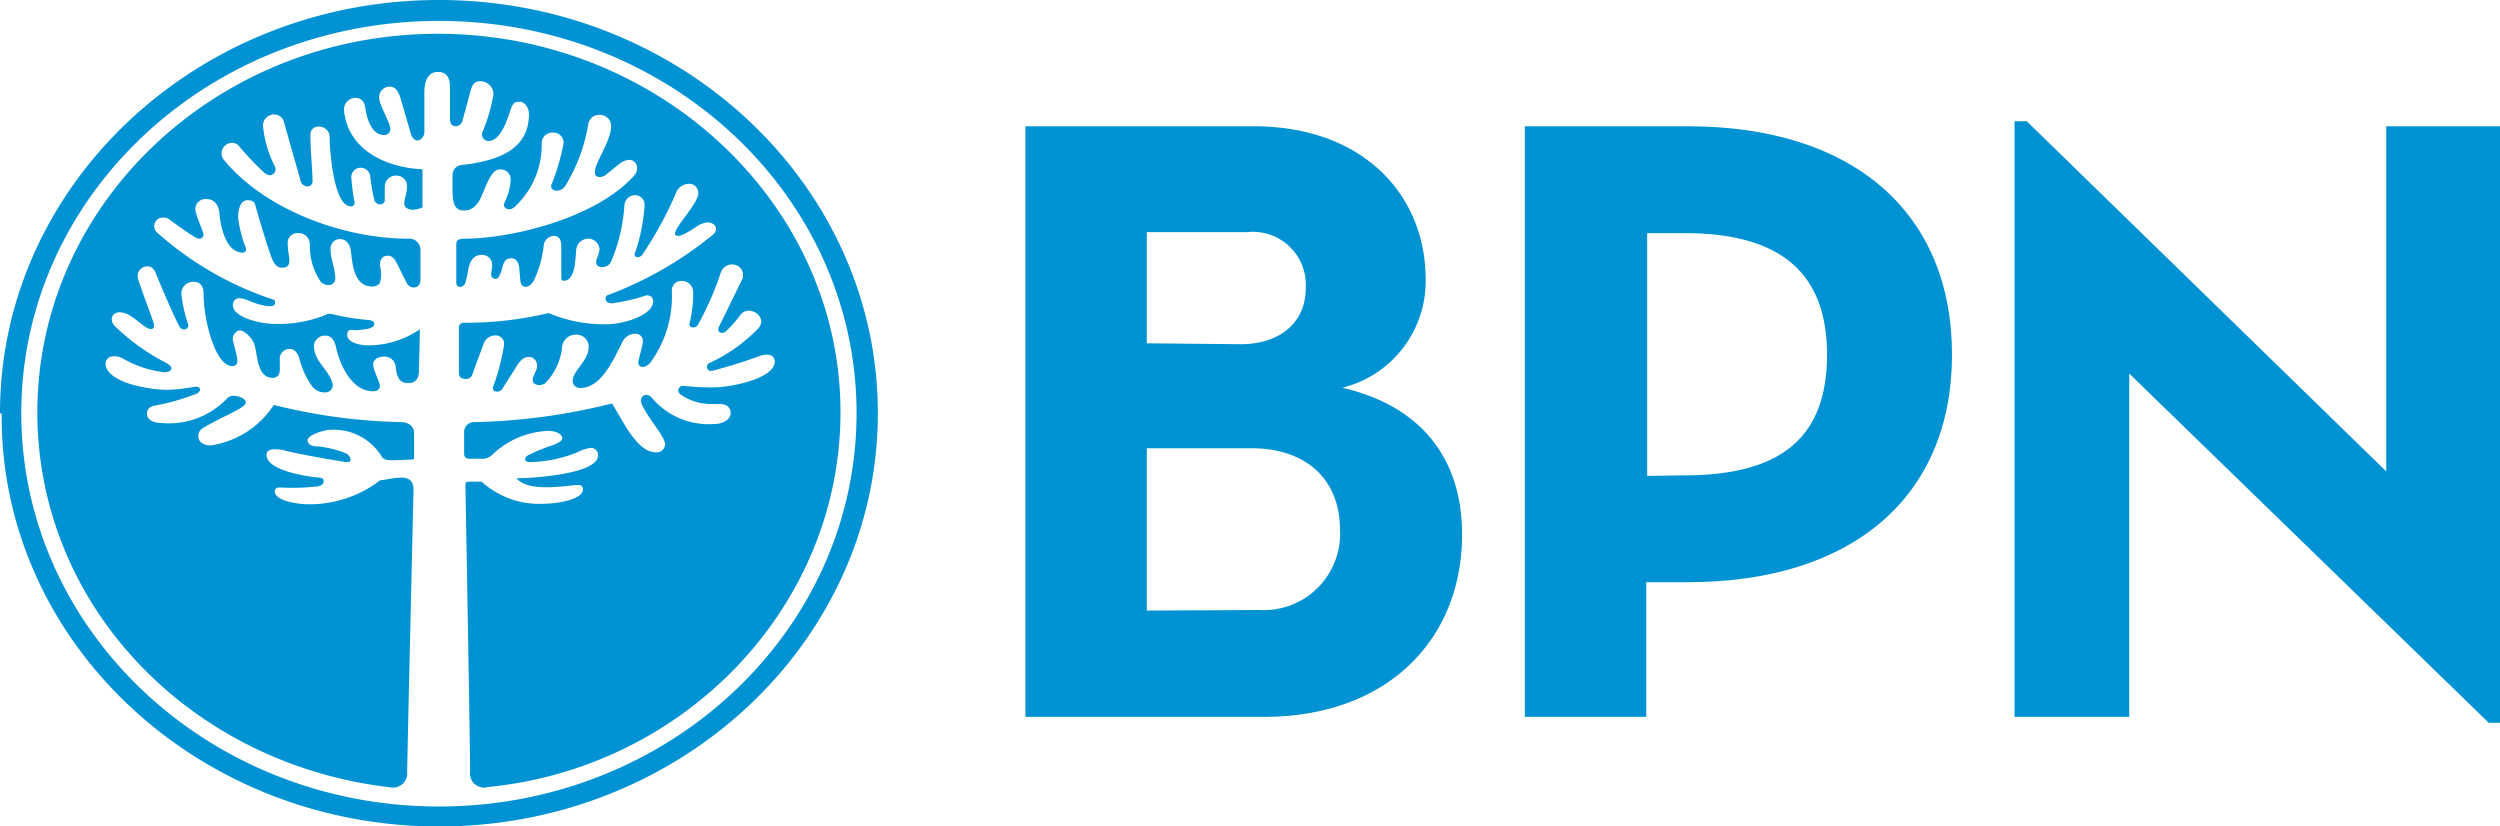 <svg xmlns="http://www.w3.org/2000/svg" viewBox="0 0 133.85 44.25"><defs><style>.cls-1{fill:#0092d3;}</style></defs><title>BPN_logo_institucional</title><g id="Capa_2" data-name="Capa 2"><g id="Capa_1-2" data-name="Capa 1"><path class="cls-1" d="M26,42.15C36.68,41.16,45,32.44,45,22.07,45,10.92,35.29,1.81,23.44,1.81S2,10.92,2,22.07C2,32.44,10.18,40.9,20.86,42.15a.77.77,0,0,0,.94-.83c0-.58.34-15.06.34-15.08,0-.5-.25-.71-.78-.66-.28,0-.67.11-1,.13A6.21,6.21,0,0,1,16.52,27c-.42,0-1.78-.13-1.81-.69,0-.18.14-.21.28-.21a11.79,11.79,0,0,0,1.92-.05c.22,0,.42-.1.42-.28s-.12-.19-.36-.21c-.59-.06-2.7-.37-2.7-1.21,0-.34.47-.34.94-.24.72.19,2.17.45,3.31.63.14,0,.25,0,.25-.13a.44.44,0,0,0-.25-.34A5.42,5.42,0,0,0,17,23.9c-.31,0-.53-.1-.53-.34s.8-.55,1.28-.55a3,3,0,0,1,2.69,1.44c.11.19.34.19.67.19s1.06-.05,1.06-.05V23.17c0-.28-.22-.55-.67-.57a30.32,30.32,0,0,1-6.84-.92,4.87,4.87,0,0,1-3.39,2.17c-.34,0-.65-.18-.65-.47s.09-.39.48-.6c.89-.5,1.58-.76,1.94-1.05s-.19-.54-.55-.54a.45.45,0,0,0-.34.15,4.29,4.29,0,0,1-3.47,1.31c-.39,0-.81-.13-.81-.5s.34-.42.45-.44a11.76,11.76,0,0,0,2.2-.63.28.28,0,0,0,.19-.21c0-.16-.17-.18-.33-.16a8.25,8.25,0,0,1-1.45.16c-.78,0-3.17-.32-3.28-1.37,0-.47.53-.52.92-.31a5.8,5.8,0,0,0,2.22.74c.22,0,.39-.08.39-.21S9,19.5,8.9,19.43a11.21,11.21,0,0,1-2.78-2c-.28-.34-.11-.71.3-.71a1,1,0,0,1,.51.16c.33.18.75.6,1,.7s.39,0,.28-.34-.62-1.67-.81-2.28a.52.52,0,0,1,.5-.7c.22,0,.36.15.45.39s.88,2.12,1.24,2.8a.3.3,0,0,0,.25.19.22.22,0,0,0,.23-.29,7.71,7.71,0,0,1-.36-1.6.63.63,0,0,1,.67-.66c.36,0,.52.26.52.61,0,1.49.64,3.9,1.53,3.9a.26.26,0,0,0,.28-.26c0-.32-.25-1.05-.25-1.21s.17-.44.39-.44.64.39.75.7c.2.47.11,1.84,1,1.84.22,0,.38-.13.38-.45,0-.07,0-.44,0-.52a.53.53,0,0,1,.53-.58c.27,0,.44.24.52.53a4.55,4.55,0,0,0,.67,1.46.86.86,0,0,0,.67.34.4.4,0,0,0,.44-.47c-.19-.73-1-1.2-1-2a.58.58,0,0,1,.61-.57c.31,0,.47.23.56.57.16.82.78,2.41,2,2.41.17,0,.36-.08.36-.29s-.36-.81-.36-1.18c0-.12.14-.39.59-.39a.6.6,0,0,1,.61.5c.05.31.05.92.67.92.36,0,.58-.21.58-.63l.05-2.25a4.88,4.88,0,0,1-2.78.86c-.5,0-1.11-.18-1.11-.55s.25-.26.48-.26a5.19,5.19,0,0,0,.63-.08c.26-.05.34-.16.34-.26s-.08-.19-.34-.21a12.35,12.35,0,0,1-1.94-.32.47.47,0,0,0-.34.06,6.84,6.84,0,0,1-2.78.47c-.61,0-2.17-.32-2.17-1a.34.34,0,0,1,.37-.37c.36,0,.72.32,1.5.42.19,0,.39,0,.39-.18s-.09-.16-.31-.24a17.68,17.68,0,0,1-6-3.51.46.46,0,0,1,.25-.81A.71.71,0,0,1,9,11.7c.33.24,1.11.82,1.45,1a.46.46,0,0,0,.25.08.23.23,0,0,0,.19-.26c-.11-.4-.31-.74-.42-1.21a.54.54,0,0,1,.59-.65c.36,0,.64.23.69.78.11,1.15.48,1.81.89,2s.61.06.5-.23a6.3,6.3,0,0,1-.39-1.55c0-.31.06-.94.5-.94s.39.21.51.58c.19.68.52,1.75.72,2.33s.36.7.66.7.39-.2.34-.57a5.55,5.55,0,0,1-.08-.76.52.52,0,0,1,.55-.52.6.6,0,0,1,.64.6,3.38,3.38,0,0,0,.58,2,.59.59,0,0,0,.39.18.35.35,0,0,0,.39-.37c0-.52-.25-1-.25-1.54a.5.5,0,0,1,.48-.55c.38,0,.58.31.61.68.08.6.14,1.86,1.14,1.86a.52.52,0,0,0,.41-.18,1.76,1.76,0,0,0,0-.94c0-.27.09-.53.42-.53s.45.34.56.55l.44.89c.2.39.75.34.75-.13V13.35a.59.59,0,0,0-.64-.57c-3.45,0-7.67-1.52-9.9-4.24a.56.56,0,0,1,.45-.89.48.48,0,0,1,.41.21,15.35,15.35,0,0,0,1.31,1.38.54.54,0,0,0,.31.14.32.32,0,0,0,.25-.5,6.1,6.1,0,0,1-.62-2.15.59.59,0,0,1,.62-.6.54.54,0,0,1,.52.47l.87,3.06a.38.38,0,0,0,.36.32c.22,0,.31-.16.28-.4,0-.44-.11-1.52-.11-2.33a.42.42,0,0,1,.47-.47.56.56,0,0,1,.56.6c0,.55.19,3.67,1.14,3.67a.19.19,0,0,0,.19-.24,10.72,10.72,0,0,1-.17-1.3.5.5,0,0,1,.5-.53.51.51,0,0,1,.51.45,11.09,11.09,0,0,0,.22,1.28.33.33,0,0,0,.33.23.23.23,0,0,0,.23-.26V10a.6.6,0,0,1,.61-.6.56.56,0,0,1,.58.6c0,.31-.17.73-.14.94s.25.29.45.29a1.38,1.38,0,0,0,.52-.13V9.06c-2-.08-4-1.07-4.2-3.14a.62.62,0,0,1,.62-.68c.24,0,.47.13.52.55.12.81.45,1.44,1,1.44a.32.32,0,0,0,.33-.4c-.06-.36-.59-1.25-.59-1.59a.56.56,0,0,1,.56-.6c.34,0,.47.28.58.6l.56,1.93c.06.21.2.35.36.35s.36-.21.36-.45c0-.58,0-2.1,0-2.1,0-.7.23-1.12.73-1.12s.64.37.64.79c0,0,0,1.17,0,1.72,0,.29.14.4.3.4a.39.39,0,0,0,.37-.29l.44-1.63c.08-.31.22-.49.5-.49a.7.7,0,0,1,.72.7,9.13,9.13,0,0,1-.58,2,.35.35,0,0,0,.31.5c.64,0,1-1.1,1.16-1.6s.28-.5.53-.5.48.32.48.65c0,1.84-1.51,2.49-3.56,2.73a.53.53,0,0,0-.53.55v.89c0,.89.3,1,.64,1s.64-.21.86-.65c.11-.24.33-.81.44-1s.28-.55.59-.55a.54.54,0,0,1,.58.6A3.2,3.2,0,0,1,27,10.87c-.12.28.3.52.63.13A4.46,4.46,0,0,0,29,7.67a.57.57,0,0,1,.58-.57.54.54,0,0,1,.59.6,11.63,11.63,0,0,1-.65,2.2c-.05.18.09.31.29.31a.57.57,0,0,0,.44-.23,9.25,9.25,0,0,0,1.25-3.36.58.58,0,0,1,.58-.47.6.6,0,0,1,.64.61c0,.7-.72,1.75-.86,2.3,0,.13-.05.32.11.39s.36,0,.48-.1.55-.45.72-.58a.93.93,0,0,1,.47-.21.43.43,0,0,1,.47.47.58.58,0,0,1-.14.35c-2,2.27-6.53,3.4-9.12,3.4-.36,0-.42.13-.42.31v2.05c0,.28.37.31.48,0s.14-.66.19-.84c.09-.36.28-.65.67-.65a.53.53,0,0,1,.58.55c0,.18-.05.34-.05.52a.22.22,0,0,0,.39.13,1.85,1.85,0,0,0,.22-.6c.09-.29.2-.42.47-.42s.39.24.42.5l.06.7c.05.45.47.42.72,0a5.93,5.93,0,0,0,.53-1.88.57.57,0,0,1,.53-.52c.39,0,.41.34.41.6,0,.58,0,1,0,1.6,0,.1,0,.2.16.2a.37.37,0,0,0,.25-.1c.34-.31.34-1,.39-1.55a.65.65,0,0,1,.64-.6.6.6,0,0,1,.61.58,1.88,1.88,0,0,1-.16.52c-.06.24,0,.42.33.42a.56.56,0,0,0,.42-.23A9.19,9.19,0,0,0,33.43,11a.58.58,0,0,1,.59-.55.51.51,0,0,1,.49.55A9.62,9.62,0,0,1,34,13.54a.15.15,0,0,0,.14.23.34.34,0,0,0,.25-.13,20.35,20.35,0,0,0,1.78-3.25.76.76,0,0,1,.69-.55.49.49,0,0,1,.53.5c0,.55-1.25,1.78-1.25,2.18,0,.1.14.15.36.07a5.22,5.22,0,0,0,.81-.47,1.25,1.25,0,0,1,.55-.21c.48,0,.64.4.28.68a19.85,19.85,0,0,1-5.62,3.22c-.14.06-.19.43.25.43a10.09,10.09,0,0,0,1.84-.43c.25,0,.36.14.36.32,0,.73-1.53,1.23-2.5,1.23a7.48,7.48,0,0,1-3.09-.6,19.15,19.15,0,0,1-4.53.52.25.25,0,0,0-.28.24V20c0,.21.19.29.36.29a.35.35,0,0,0,.36-.24c.17-.49.5-1.36.59-1.6a.66.66,0,0,1,.61-.49.45.45,0,0,1,.5.49,11.43,11.43,0,0,1-.59,2.26c-.08.26.31.36.48.13l.78-1.23c.19-.31.38-.5.66-.5s.53.29.4.68l-.15.34c-.22.47.31.6.62.39a3.24,3.24,0,0,0,.91-2,.73.73,0,0,1,.7-.6.65.65,0,0,1,.72.63c0,.79-.86,1.28-.86,1.86a.38.38,0,0,0,.42.36c1.14,0,1.81-1.62,2.22-2.41a.76.76,0,0,1,.7-.49.39.39,0,0,1,.42.42c0,.1-.14.65-.23,1s.25.52.61.15a6,6,0,0,0,1.17-3.84.51.51,0,0,1,.53-.56.6.6,0,0,1,.61.63,6.32,6.32,0,0,1-.19,1.63c-.06.29.33.29.44.1a16.32,16.32,0,0,0,1.23-2.8.62.62,0,0,1,.58-.44.57.57,0,0,1,.56.81l-1.23,2.51c-.16.34.17.4.33.29a7.11,7.11,0,0,0,.84-.94c.45-.53,1.45.13.95.73A8.73,8.73,0,0,1,38,19.43a.22.22,0,0,0,.14.42,26,26,0,0,0,2.53-.79c.53-.18.81,0,.81.29,0,.94-2.39,1.39-3.28,1.39a13.59,13.59,0,0,1-1.59-.08.25.25,0,0,0-.22.42,2.79,2.79,0,0,0,1.75.55h.39c.34,0,.59.16.59.49s-.42.58-.84.58a4,4,0,0,1-3.39-1.41c-.25-.32-.73-.08-.53.36s.69,1.1.92,1.44.33.6.33.68a.45.45,0,0,1-.47.45c-1,0-1.67-1.47-2.37-2.62a32.84,32.84,0,0,1-7.34,1,.53.53,0,0,0-.58.57V24.3a.25.25,0,0,0,.27.26h.62a.74.74,0,0,0,.61-.21,4.59,4.59,0,0,1,3-1.28c.36,0,.69.13.75.34s-.31.36-.7.49a9.35,9.35,0,0,0-1.08.45c-.15.08-.2.13-.2.24s.11.15.25.15a7.06,7.06,0,0,0,2.53-.52,2.42,2.42,0,0,1,.7-.24.39.39,0,0,1,.42.4c0,1.05-3.79,1.23-4.37,1.23.56.63,1.94.49,2.89.39.42-.05.67-.08.67.21,0,.52-1.33.76-2.08.76a4.57,4.57,0,0,1-3.34-1.18h-.62c-.22,0-.25,0-.25.24,0,0,.25,13.88.25,15.26a.76.76,0,0,0,.92.86m-26-20C0,34.33,10.54,44.25,23.5,44.25S47,34.33,47,22.12,36.46,0,23.5,0,0,9.92,0,22.12m1.14,0c0-11.62,10-21,22.36-21S45.86,10.5,45.86,22.12s-10,21.06-22.36,21.06S1.14,33.75,1.14,22.12"/><path class="cls-1" d="M54.9,6.76H67.12c5.91,0,9.21,3.72,9.21,8.19a5.88,5.88,0,0,1-4.46,5.81c4.32,1,6.41,3.9,6.41,7.85,0,5.63-4,9.77-10.6,9.77H54.9ZM66.42,18.43c2.1,0,3.49-1.16,3.49-3a2.84,2.84,0,0,0-3.16-3H61.4v5.95Zm1,14.23a4.09,4.09,0,0,0,4.32-4.37C71.72,25.73,70,24,67,24H61.4v8.69Z"/><path class="cls-1" d="M81.64,6.76h8.73c8.84,0,14.14,4.61,14.14,12.23S99.16,31.17,90.37,31.17H88.14v7.21h-6.5Zm8.55,18.69c5.3,0,7.63-2.14,7.63-6.46s-2.42-6.51-7.63-6.51h-2v13Z"/><path class="cls-1" d="M127.76,6.76V25.24l0,0v0L108.51,6.49h-.65V38.38H114V20l19.25,18.7h.65V6.76Z"/></g></g></svg>